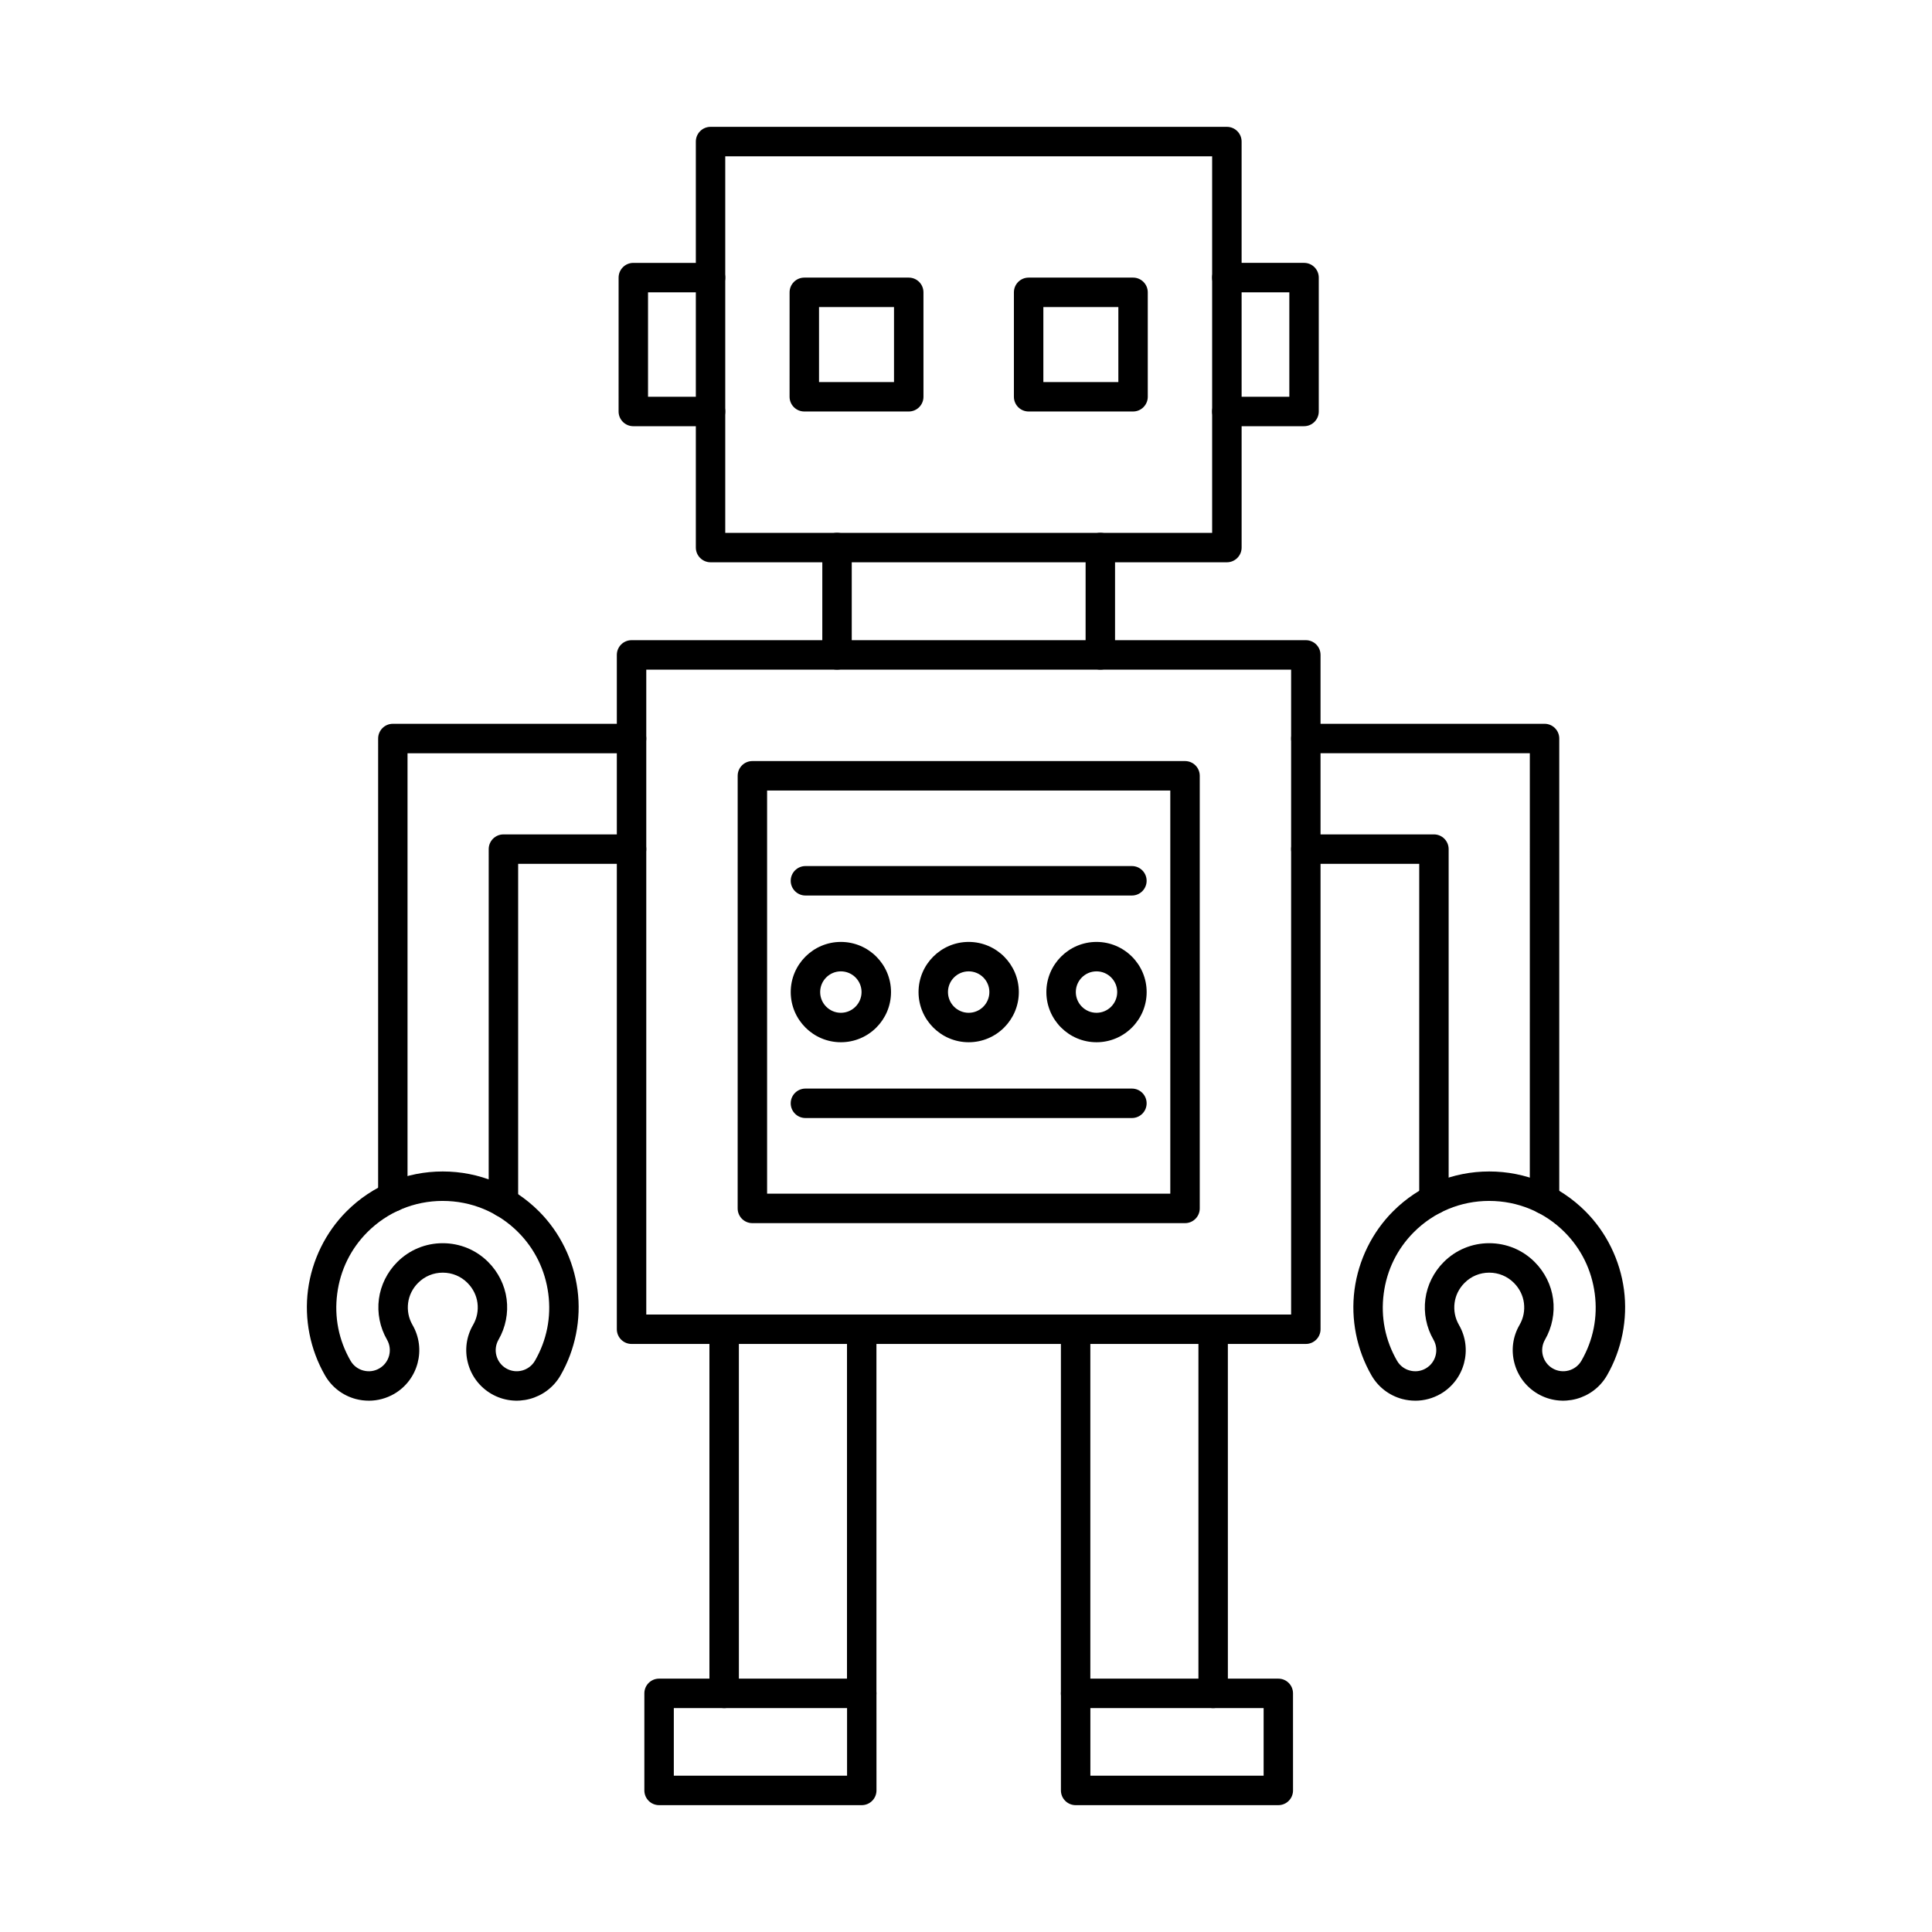 <?xml version="1.0" encoding="UTF-8"?>
<!-- Uploaded to: ICON Repo, www.svgrepo.com, Generator: ICON Repo Mixer Tools -->
<svg fill="#000000" width="800px" height="800px" version="1.1" viewBox="144 144 512 512" xmlns="http://www.w3.org/2000/svg">
 <g fill-rule="evenodd">
  <path d="m315.27 492.36h170.89v-170.89h-170.89zm174.79 7.801h-178.69c-2.152 0-3.906-1.746-3.906-3.902v-178.7c0-2.152 1.746-3.902 3.902-3.902h178.69c2.168 0 3.898 1.746 3.898 3.902l0.004 178.7c0 2.152-1.742 3.902-3.902 3.902z"/>
  <path d="m347.29 460.34h106.85v-106.85h-106.85zm110.75 7.805h-114.65c-2.164 0-3.902-1.746-3.902-3.902l0.004-114.65c0-2.152 1.734-3.902 3.898-3.902h114.66c2.152 0 3.898 1.746 3.898 3.902v114.65c0 2.152-1.746 3.902-3.898 3.902z"/>
  <path d="m322.57 614.58h45.91v-17.922h-45.91zm49.809 7.805h-53.715c-2.152 0-3.902-1.746-3.902-3.902v-25.723c0-2.164 1.746-3.902 3.898-3.902h53.715c2.152 0 3.898 1.738 3.898 3.902l0.004 25.723c0 2.152-1.75 3.902-3.902 3.902z"/>
  <path d="m429.05 596.66c-2.152 0-3.902-1.746-3.902-3.902l0.004-96.496c0-2.152 1.742-3.902 3.898-3.902s3.902 1.746 3.902 3.902v96.496c0 2.152-1.746 3.902-3.898 3.902zm36.449 0c-2.152 0-3.902-1.746-3.902-3.902v-96.496c0-2.152 1.746-3.902 3.898-3.902s3.902 1.746 3.902 3.902l0.004 96.496c0 2.152-1.75 3.902-3.906 3.902z"/>
  <path d="m432.96 614.58h45.914v-17.922h-45.914zm49.805 7.805h-53.707c-2.152 0-3.902-1.746-3.902-3.902l0.004-25.723c0-2.164 1.742-3.902 3.898-3.902h53.707c2.164 0 3.898 1.738 3.898 3.902l0.004 25.723c0 2.152-1.738 3.902-3.898 3.902z"/>
  <path d="m366.84 401.42c-3.027 0-5.488 2.457-5.488 5.484s2.457 5.496 5.484 5.496c3.027 0 5.484-2.469 5.484-5.496s-2.457-5.484-5.484-5.484zm0 18.785c-7.324 0-13.289-5.965-13.289-13.297 0-7.324 5.965-13.289 13.289-13.289 7.34 0 13.289 5.965 13.289 13.289 0.004 7.336-5.953 13.301-13.289 13.297z"/>
  <path d="m400.71 401.42c-3.027 0-5.488 2.457-5.488 5.484 0.004 3.027 2.461 5.496 5.488 5.496 3.027 0 5.484-2.469 5.484-5.496s-2.457-5.484-5.484-5.484zm0 18.785c-7.324 0-13.289-5.965-13.289-13.297 0-7.324 5.965-13.289 13.289-13.289 7.336 0 13.289 5.965 13.289 13.289 0.004 7.336-5.953 13.301-13.289 13.297z"/>
  <path d="m434.59 401.42c-3.027 0-5.488 2.457-5.488 5.484 0.004 3.027 2.457 5.496 5.484 5.496 3.027 0 5.484-2.469 5.484-5.496 0.004-3.027-2.457-5.484-5.484-5.484zm0 18.785c-7.324 0-13.293-5.965-13.293-13.297 0-7.324 5.965-13.289 13.289-13.289 7.328 0 13.289 5.965 13.289 13.289 0.004 7.336-5.965 13.301-13.285 13.297z"/>
  <path d="m443.97 381.32h-86.516c-2.152 0-3.906-1.746-3.906-3.902 0-2.152 1.746-3.902 3.902-3.902h86.52c2.152 0 3.898 1.746 3.898 3.902 0.004 2.152-1.746 3.902-3.898 3.902z"/>
  <path d="m443.97 440.29h-86.516c-2.152 0-3.906-1.738-3.906-3.902 0-2.152 1.746-3.902 3.902-3.902h86.52c2.152 0 3.898 1.746 3.898 3.902 0.004 2.164-1.746 3.902-3.898 3.902z"/>
  <path d="m248.11 465.1c-2.164 0-3.902-1.746-3.902-3.902l0.004-121.48c0-2.152 1.734-3.902 3.898-3.902h63.258c2.152 0 3.898 1.746 3.898 3.902 0 2.152-1.746 3.902-3.902 3.902h-59.363v117.58c0 2.152-1.738 3.902-3.891 3.902zm29.301 1.465c-2.152 0-3.902-1.746-3.902-3.902l0.004-93.633c0-2.152 1.746-3.902 3.898-3.902h33.957c2.152 0 3.898 1.746 3.898 3.902 0 2.152-1.746 3.902-3.902 3.902h-30.047v89.73c0 2.152-1.754 3.902-3.906 3.902z"/>
  <path d="m524.01 465.78c-2.152 0-3.902-1.746-3.902-3.902l0.004-88.949h-30.047c-2.164 0-3.902-1.746-3.902-3.902s1.738-3.902 3.902-3.902h33.945c2.152 0 3.898 1.746 3.898 3.902v92.848c0 2.152-1.75 3.902-3.898 3.902zm29.309 0c-2.152 0-3.902-1.746-3.902-3.902l0.004-118.26h-59.355c-2.164 0-3.902-1.746-3.902-3.902s1.738-3.902 3.902-3.902h63.258c2.152 0 3.898 1.746 3.898 3.902v122.16c0 2.152-1.75 3.902-3.898 3.902z"/>
  <path d="m365.82 321.46c-2.152 0-3.902-1.746-3.902-3.902l0.004-28.457c0-2.152 1.742-3.902 3.898-3.902s3.902 1.746 3.902 3.902v28.457c0 2.152-1.75 3.902-3.898 3.902zm69.777 0c-2.152 0-3.902-1.746-3.902-3.902l0.004-28.457c0-2.152 1.746-3.902 3.898-3.902 2.152 0 3.902 1.746 3.902 3.902v28.457c0 2.152-1.746 3.902-3.898 3.902z"/>
  <path d="m336.2 285.21h129.03v-99.789h-129.03zm132.93 7.801h-136.82c-2.152 0-3.906-1.746-3.906-3.902v-107.59c0-2.152 1.746-3.902 3.902-3.902h136.83c2.156 0 3.902 1.746 3.902 3.902l0.004 107.59c0 2.152-1.75 3.902-3.902 3.902z"/>
  <path d="m361.05 245.25h19.871v-19.871h-19.871zm23.77 7.801h-27.672c-2.152 0-3.902-1.746-3.902-3.902l0.004-27.676c0-2.152 1.746-3.902 3.898-3.902h27.676c2.168 0 3.902 1.746 3.902 3.902l0.004 27.676c0 2.152-1.738 3.902-3.902 3.902z"/>
  <path d="m420.5 245.25h19.875v-19.871h-19.875zm23.773 7.801h-27.672c-2.168 0-3.906-1.746-3.906-3.902v-27.676c0-2.152 1.738-3.902 3.902-3.902h27.676c2.152 0 3.898 1.746 3.898 3.902v27.676c0 2.152-1.75 3.902-3.898 3.902z"/>
  <path d="m332.3 256.95h-20.465c-2.152 0-3.902-1.746-3.902-3.902l0.004-35.477c0-2.152 1.742-3.902 3.898-3.902h20.465c2.152 0 3.898 1.746 3.898 3.902 0.004 2.152-1.746 3.902-3.902 3.902h-16.559v27.676h16.562c2.152 0 3.898 1.746 3.898 3.902 0.004 2.152-1.746 3.902-3.898 3.902z"/>
  <path d="m489.59 256.95h-20.465c-2.152 0-3.902-1.746-3.902-3.902s1.746-3.902 3.902-3.902h16.562v-27.676h-16.562c-2.152 0-3.902-1.746-3.902-3.902 0-2.152 1.746-3.902 3.902-3.902h20.465c2.152 0 3.898 1.746 3.898 3.902v35.477c0 2.152-1.746 3.902-3.898 3.902z"/>
  <path d="m289.15 506.57h0.008zm-27.82-44.316c-7.539 0-14.629 2.938-19.965 8.27-4.41 4.418-7.184 10.047-7.996 16.297-0.82 6.219 0.395 12.363 3.535 17.801 0.742 1.281 1.941 2.203 3.383 2.582 1.445 0.387 2.945 0.191 4.238-0.559 2.664-1.543 3.566-4.957 2.031-7.621-1.871-3.242-2.633-7.062-2.144-10.77 0.48-3.656 2.203-7.141 4.867-9.805 3.223-3.223 7.496-4.988 12.051-4.988s8.84 1.77 12.051 4.988c2.664 2.66 4.398 6.148 4.875 9.812 0.488 3.699-0.273 7.519-2.133 10.75-0.75 1.301-0.953 2.805-0.57 4.238 0.387 1.441 1.301 2.652 2.59 3.394 2.66 1.543 6.074 0.629 7.621-2.031 3.129-5.426 4.359-11.57 3.535-17.789-0.82-6.25-3.586-11.875-7.996-16.297-5.328-5.332-12.426-8.27-19.973-8.27zm-19.578 52.941c-1.156 0-2.328-0.141-3.477-0.445-3.449-0.926-6.34-3.141-8.129-6.227-3.941-6.836-5.547-14.895-4.519-22.719 1.039-7.856 4.664-15.238 10.223-20.797 6.809-6.809 15.859-10.555 25.48-10.555 9.633 0 18.684 3.75 25.492 10.555 5.559 5.555 9.184 12.941 10.223 20.797 1.027 7.824-0.578 15.891-4.519 22.719-3.695 6.379-11.898 8.566-18.289 4.875-3.086-1.797-5.305-4.684-6.219-8.137-0.926-3.453-0.445-7.062 1.352-10.148 1.031-1.777 1.422-3.801 1.16-5.832-0.262-2-1.188-3.84-2.66-5.312-1.734-1.746-4.062-2.703-6.531-2.703s-4.785 0.953-6.531 2.703c-1.473 1.473-2.387 3.312-2.652 5.312-0.262 2.031 0.133 4.055 1.156 5.832 3.703 6.379 1.516 14.59-4.867 18.289-2.07 1.188-4.367 1.797-6.684 1.797z"/>
  <path d="m566.48 506.57h0.008zm-27.82-44.316c-7.539 0-14.629 2.938-19.965 8.27-4.41 4.418-7.184 10.047-7.996 16.297-0.82 6.219 0.395 12.363 3.535 17.801 0.742 1.281 1.941 2.203 3.383 2.582 1.445 0.387 2.945 0.191 4.234-0.559 2.664-1.543 3.566-4.957 2.031-7.621-1.879-3.242-2.633-7.062-2.144-10.77 0.48-3.668 2.215-7.152 4.867-9.805 3.223-3.223 7.496-4.988 12.051-4.988 4.555 0 8.84 1.77 12.051 4.988 2.664 2.66 4.398 6.148 4.875 9.812 0.488 3.699-0.273 7.519-2.133 10.75-0.75 1.301-0.953 2.805-0.57 4.238 0.391 1.441 1.301 2.652 2.59 3.394 2.664 1.543 6.074 0.629 7.621-2.031 3.129-5.426 4.359-11.57 3.535-17.789-0.82-6.25-3.586-11.875-7.996-16.297-5.332-5.332-12.426-8.27-19.973-8.27zm-19.578 52.941c-1.156 0-2.328-0.141-3.477-0.445-3.441-0.926-6.34-3.141-8.129-6.227-3.941-6.836-5.547-14.895-4.519-22.719 1.039-7.856 4.664-15.238 10.219-20.797 6.809-6.809 15.859-10.555 25.48-10.555 9.633 0 18.684 3.75 25.492 10.555 5.559 5.555 9.184 12.941 10.223 20.797 1.027 7.824-0.578 15.891-4.519 22.719-3.695 6.379-11.906 8.566-18.289 4.875-3.086-1.797-5.305-4.684-6.219-8.137-0.926-3.453-0.445-7.062 1.352-10.148 1.031-1.777 1.422-3.801 1.156-5.832-0.262-2-1.188-3.84-2.66-5.312-1.738-1.746-4.062-2.703-6.531-2.703s-4.785 0.953-6.531 2.703c-1.473 1.473-2.387 3.312-2.652 5.312-0.262 2.031 0.133 4.055 1.156 5.832 3.703 6.379 1.516 14.59-4.867 18.289-2.07 1.188-4.359 1.797-6.684 1.797z"/>
  <path d="m335.91 596.66c-2.152 0-3.906-1.746-3.906-3.902v-96.496c0-2.152 1.746-3.902 3.902-3.902s3.902 1.746 3.902 3.902l0.004 96.496c0 2.152-1.75 3.902-3.898 3.902zm36.453 0c-2.152 0-3.902-1.746-3.902-3.902l0.004-96.496c0-2.152 1.746-3.902 3.898-3.902 2.164 0 3.902 1.746 3.902 3.902v96.496c0 2.152-1.738 3.902-3.898 3.902z"/>
 </g>
</svg>